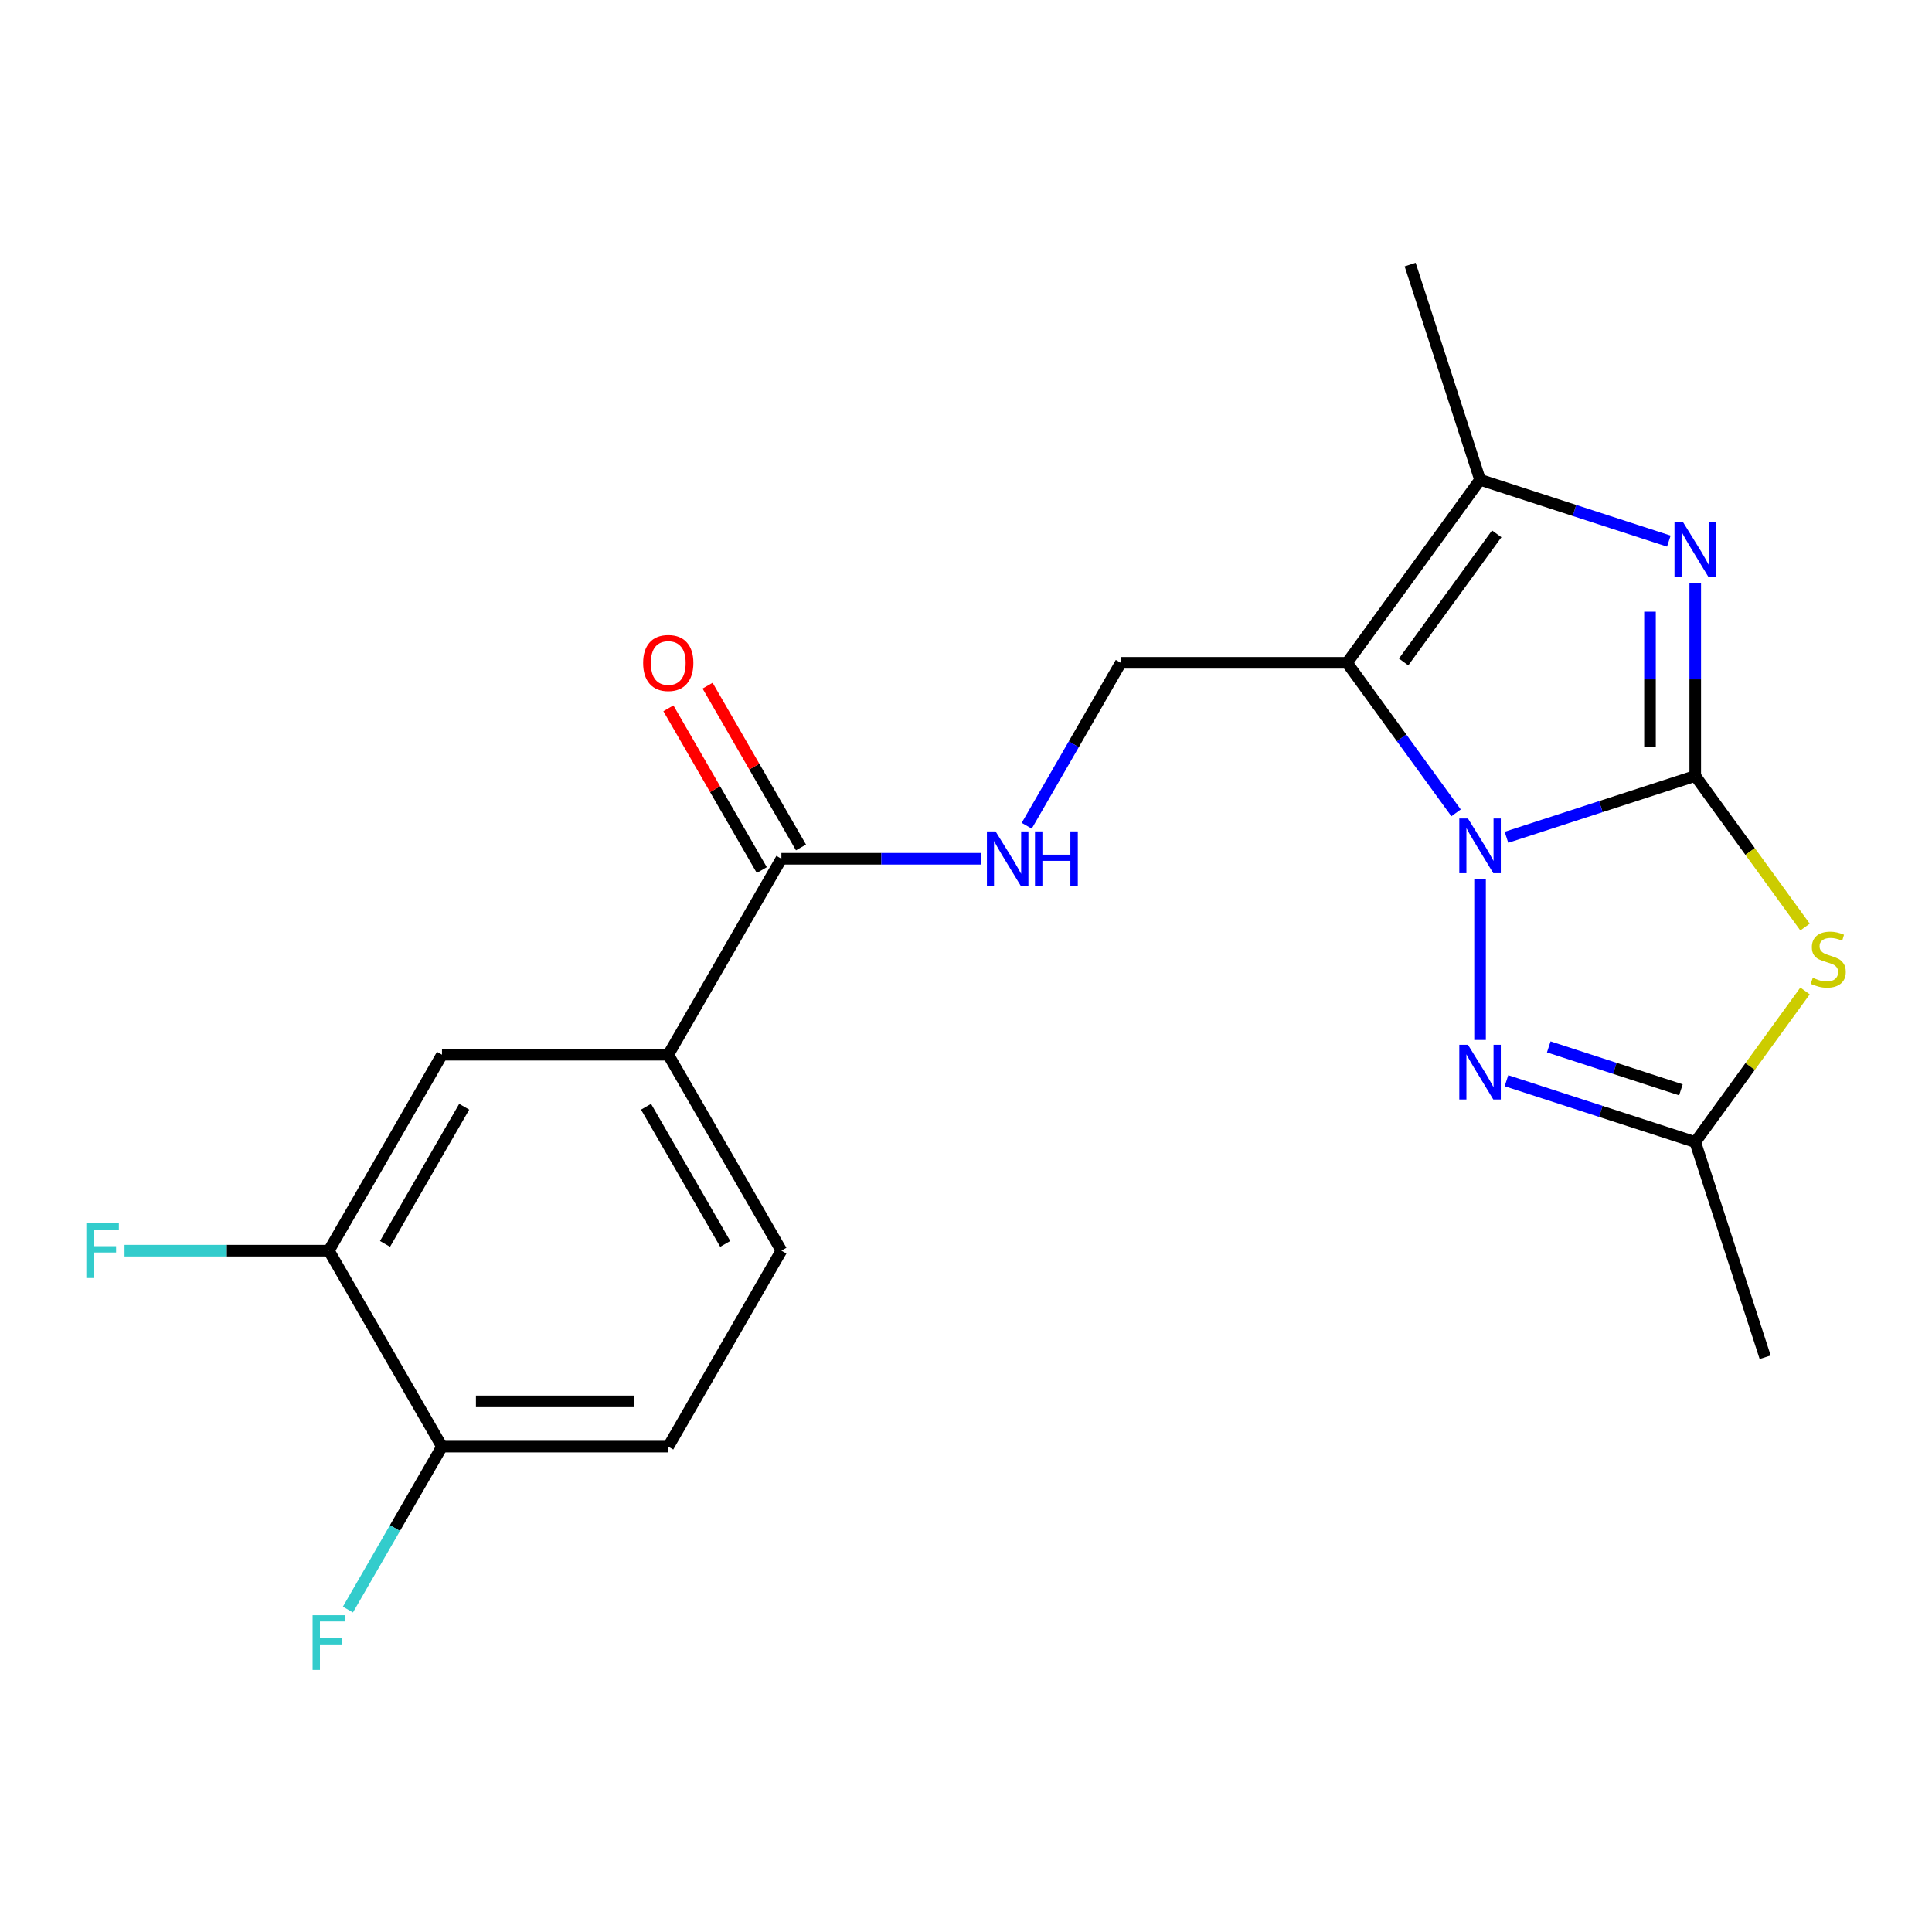 <?xml version='1.0' encoding='iso-8859-1'?>
<svg version='1.1' baseProfile='full'
              xmlns='http://www.w3.org/2000/svg'
                      xmlns:rdkit='http://www.rdkit.org/xml'
                      xmlns:xlink='http://www.w3.org/1999/xlink'
                  xml:space='preserve'
width='1000px' height='1000px' viewBox='0 0 1000 1000'>
<!-- END OF HEADER -->
<rect style='opacity:1.0;fill:#FFFFFF;stroke:none' width='1000' height='1000' x='0' y='0'> </rect>
<path class='bond-0' d='M 877.455,401.628 L 828.598,417.502' style='fill:none;fill-rule:evenodd;stroke:#000000;stroke-width:6px;stroke-linecap:butt;stroke-linejoin:miter;stroke-opacity:1' />
<path class='bond-0' d='M 828.598,417.502 L 779.741,433.377' style='fill:none;fill-rule:evenodd;stroke:#0000FF;stroke-width:6px;stroke-linecap:butt;stroke-linejoin:miter;stroke-opacity:1' />
<path class='bond-2' d='M 877.455,401.628 L 877.455,351.615' style='fill:none;fill-rule:evenodd;stroke:#000000;stroke-width:6px;stroke-linecap:butt;stroke-linejoin:miter;stroke-opacity:1' />
<path class='bond-2' d='M 877.455,351.615 L 877.455,301.601' style='fill:none;fill-rule:evenodd;stroke:#0000FF;stroke-width:6px;stroke-linecap:butt;stroke-linejoin:miter;stroke-opacity:1' />
<path class='bond-2' d='M 854.033,386.624 L 854.033,351.615' style='fill:none;fill-rule:evenodd;stroke:#000000;stroke-width:6px;stroke-linecap:butt;stroke-linejoin:miter;stroke-opacity:1' />
<path class='bond-2' d='M 854.033,351.615 L 854.033,316.605' style='fill:none;fill-rule:evenodd;stroke:#0000FF;stroke-width:6px;stroke-linecap:butt;stroke-linejoin:miter;stroke-opacity:1' />
<path class='bond-3' d='M 877.455,401.628 L 905.87,440.738' style='fill:none;fill-rule:evenodd;stroke:#000000;stroke-width:6px;stroke-linecap:butt;stroke-linejoin:miter;stroke-opacity:1' />
<path class='bond-3' d='M 905.87,440.738 L 934.286,479.848' style='fill:none;fill-rule:evenodd;stroke:#CCCC00;stroke-width:6px;stroke-linecap:butt;stroke-linejoin:miter;stroke-opacity:1' />
<path class='bond-1' d='M 753.658,420.73 L 725.447,381.9' style='fill:none;fill-rule:evenodd;stroke:#0000FF;stroke-width:6px;stroke-linecap:butt;stroke-linejoin:miter;stroke-opacity:1' />
<path class='bond-1' d='M 725.447,381.9 L 697.235,343.071' style='fill:none;fill-rule:evenodd;stroke:#000000;stroke-width:6px;stroke-linecap:butt;stroke-linejoin:miter;stroke-opacity:1' />
<path class='bond-4' d='M 766.073,454.906 L 766.073,538.272' style='fill:none;fill-rule:evenodd;stroke:#0000FF;stroke-width:6px;stroke-linecap:butt;stroke-linejoin:miter;stroke-opacity:1' />
<path class='bond-7' d='M 697.235,343.071 L 580.121,343.071' style='fill:none;fill-rule:evenodd;stroke:#000000;stroke-width:6px;stroke-linecap:butt;stroke-linejoin:miter;stroke-opacity:1' />
<path class='bond-22' d='M 697.235,343.071 L 766.073,248.323' style='fill:none;fill-rule:evenodd;stroke:#000000;stroke-width:6px;stroke-linecap:butt;stroke-linejoin:miter;stroke-opacity:1' />
<path class='bond-22' d='M 726.51,342.626 L 774.697,276.303' style='fill:none;fill-rule:evenodd;stroke:#000000;stroke-width:6px;stroke-linecap:butt;stroke-linejoin:miter;stroke-opacity:1' />
<path class='bond-5' d='M 863.788,280.073 L 814.93,264.198' style='fill:none;fill-rule:evenodd;stroke:#0000FF;stroke-width:6px;stroke-linecap:butt;stroke-linejoin:miter;stroke-opacity:1' />
<path class='bond-5' d='M 814.93,264.198 L 766.073,248.323' style='fill:none;fill-rule:evenodd;stroke:#000000;stroke-width:6px;stroke-linecap:butt;stroke-linejoin:miter;stroke-opacity:1' />
<path class='bond-6' d='M 934.286,512.903 L 905.87,552.013' style='fill:none;fill-rule:evenodd;stroke:#CCCC00;stroke-width:6px;stroke-linecap:butt;stroke-linejoin:miter;stroke-opacity:1' />
<path class='bond-6' d='M 905.87,552.013 L 877.455,591.123' style='fill:none;fill-rule:evenodd;stroke:#000000;stroke-width:6px;stroke-linecap:butt;stroke-linejoin:miter;stroke-opacity:1' />
<path class='bond-21' d='M 779.741,559.373 L 828.598,575.248' style='fill:none;fill-rule:evenodd;stroke:#0000FF;stroke-width:6px;stroke-linecap:butt;stroke-linejoin:miter;stroke-opacity:1' />
<path class='bond-21' d='M 828.598,575.248 L 877.455,591.123' style='fill:none;fill-rule:evenodd;stroke:#000000;stroke-width:6px;stroke-linecap:butt;stroke-linejoin:miter;stroke-opacity:1' />
<path class='bond-21' d='M 801.636,541.859 L 835.836,552.971' style='fill:none;fill-rule:evenodd;stroke:#0000FF;stroke-width:6px;stroke-linecap:butt;stroke-linejoin:miter;stroke-opacity:1' />
<path class='bond-21' d='M 835.836,552.971 L 870.036,564.084' style='fill:none;fill-rule:evenodd;stroke:#000000;stroke-width:6px;stroke-linecap:butt;stroke-linejoin:miter;stroke-opacity:1' />
<path class='bond-19' d='M 766.073,248.323 L 729.883,136.941' style='fill:none;fill-rule:evenodd;stroke:#000000;stroke-width:6px;stroke-linecap:butt;stroke-linejoin:miter;stroke-opacity:1' />
<path class='bond-20' d='M 877.455,591.123 L 913.646,702.505' style='fill:none;fill-rule:evenodd;stroke:#000000;stroke-width:6px;stroke-linecap:butt;stroke-linejoin:miter;stroke-opacity:1' />
<path class='bond-10' d='M 580.121,343.071 L 555.775,385.239' style='fill:none;fill-rule:evenodd;stroke:#000000;stroke-width:6px;stroke-linecap:butt;stroke-linejoin:miter;stroke-opacity:1' />
<path class='bond-10' d='M 555.775,385.239 L 531.429,427.407' style='fill:none;fill-rule:evenodd;stroke:#0000FF;stroke-width:6px;stroke-linecap:butt;stroke-linejoin:miter;stroke-opacity:1' />
<path class='bond-8' d='M 404.45,444.495 L 456.173,444.495' style='fill:none;fill-rule:evenodd;stroke:#000000;stroke-width:6px;stroke-linecap:butt;stroke-linejoin:miter;stroke-opacity:1' />
<path class='bond-8' d='M 456.173,444.495 L 507.896,444.495' style='fill:none;fill-rule:evenodd;stroke:#0000FF;stroke-width:6px;stroke-linecap:butt;stroke-linejoin:miter;stroke-opacity:1' />
<path class='bond-9' d='M 404.45,444.495 L 345.892,545.918' style='fill:none;fill-rule:evenodd;stroke:#000000;stroke-width:6px;stroke-linecap:butt;stroke-linejoin:miter;stroke-opacity:1' />
<path class='bond-14' d='M 414.592,438.639 L 390.419,396.771' style='fill:none;fill-rule:evenodd;stroke:#000000;stroke-width:6px;stroke-linecap:butt;stroke-linejoin:miter;stroke-opacity:1' />
<path class='bond-14' d='M 390.419,396.771 L 366.247,354.903' style='fill:none;fill-rule:evenodd;stroke:#FF0000;stroke-width:6px;stroke-linecap:butt;stroke-linejoin:miter;stroke-opacity:1' />
<path class='bond-14' d='M 394.307,450.35 L 370.135,408.482' style='fill:none;fill-rule:evenodd;stroke:#000000;stroke-width:6px;stroke-linecap:butt;stroke-linejoin:miter;stroke-opacity:1' />
<path class='bond-14' d='M 370.135,408.482 L 345.962,366.614' style='fill:none;fill-rule:evenodd;stroke:#FF0000;stroke-width:6px;stroke-linecap:butt;stroke-linejoin:miter;stroke-opacity:1' />
<path class='bond-12' d='M 345.892,545.918 L 228.778,545.918' style='fill:none;fill-rule:evenodd;stroke:#000000;stroke-width:6px;stroke-linecap:butt;stroke-linejoin:miter;stroke-opacity:1' />
<path class='bond-15' d='M 345.892,545.918 L 404.449,647.342' style='fill:none;fill-rule:evenodd;stroke:#000000;stroke-width:6px;stroke-linecap:butt;stroke-linejoin:miter;stroke-opacity:1' />
<path class='bond-15' d='M 334.391,572.843 L 375.381,643.84' style='fill:none;fill-rule:evenodd;stroke:#000000;stroke-width:6px;stroke-linecap:butt;stroke-linejoin:miter;stroke-opacity:1' />
<path class='bond-11' d='M 170.221,647.342 L 228.778,545.918' style='fill:none;fill-rule:evenodd;stroke:#000000;stroke-width:6px;stroke-linecap:butt;stroke-linejoin:miter;stroke-opacity:1' />
<path class='bond-11' d='M 199.289,643.84 L 240.279,572.843' style='fill:none;fill-rule:evenodd;stroke:#000000;stroke-width:6px;stroke-linecap:butt;stroke-linejoin:miter;stroke-opacity:1' />
<path class='bond-17' d='M 170.221,647.342 L 117.338,647.342' style='fill:none;fill-rule:evenodd;stroke:#000000;stroke-width:6px;stroke-linecap:butt;stroke-linejoin:miter;stroke-opacity:1' />
<path class='bond-17' d='M 117.338,647.342 L 64.455,647.342' style='fill:none;fill-rule:evenodd;stroke:#33CCCC;stroke-width:6px;stroke-linecap:butt;stroke-linejoin:miter;stroke-opacity:1' />
<path class='bond-23' d='M 170.221,647.342 L 228.778,748.766' style='fill:none;fill-rule:evenodd;stroke:#000000;stroke-width:6px;stroke-linecap:butt;stroke-linejoin:miter;stroke-opacity:1' />
<path class='bond-13' d='M 228.778,748.766 L 345.892,748.766' style='fill:none;fill-rule:evenodd;stroke:#000000;stroke-width:6px;stroke-linecap:butt;stroke-linejoin:miter;stroke-opacity:1' />
<path class='bond-13' d='M 246.345,725.343 L 328.325,725.343' style='fill:none;fill-rule:evenodd;stroke:#000000;stroke-width:6px;stroke-linecap:butt;stroke-linejoin:miter;stroke-opacity:1' />
<path class='bond-18' d='M 228.778,748.766 L 204.432,790.934' style='fill:none;fill-rule:evenodd;stroke:#000000;stroke-width:6px;stroke-linecap:butt;stroke-linejoin:miter;stroke-opacity:1' />
<path class='bond-18' d='M 204.432,790.934 L 180.087,833.102' style='fill:none;fill-rule:evenodd;stroke:#33CCCC;stroke-width:6px;stroke-linecap:butt;stroke-linejoin:miter;stroke-opacity:1' />
<path class='bond-16' d='M 404.449,647.342 L 345.892,748.766' style='fill:none;fill-rule:evenodd;stroke:#000000;stroke-width:6px;stroke-linecap:butt;stroke-linejoin:miter;stroke-opacity:1' />
<path  class='atom-1' d='M 759.813 423.658
L 769.093 438.658
Q 770.013 440.138, 771.493 442.818
Q 772.973 445.498, 773.053 445.658
L 773.053 423.658
L 776.813 423.658
L 776.813 451.978
L 772.933 451.978
L 762.973 435.578
Q 761.813 433.658, 760.573 431.458
Q 759.373 429.258, 759.013 428.578
L 759.013 451.978
L 755.333 451.978
L 755.333 423.658
L 759.813 423.658
' fill='#0000FF'/>
<path  class='atom-3' d='M 871.195 270.354
L 880.475 285.354
Q 881.395 286.834, 882.875 289.514
Q 884.355 292.194, 884.435 292.354
L 884.435 270.354
L 888.195 270.354
L 888.195 298.674
L 884.315 298.674
L 874.355 282.274
Q 873.195 280.354, 871.955 278.154
Q 870.755 275.954, 870.395 275.274
L 870.395 298.674
L 866.715 298.674
L 866.715 270.354
L 871.195 270.354
' fill='#0000FF'/>
<path  class='atom-4' d='M 938.293 506.095
Q 938.613 506.215, 939.933 506.775
Q 941.253 507.335, 942.693 507.695
Q 944.173 508.015, 945.613 508.015
Q 948.293 508.015, 949.853 506.735
Q 951.413 505.415, 951.413 503.135
Q 951.413 501.575, 950.613 500.615
Q 949.853 499.655, 948.653 499.135
Q 947.453 498.615, 945.453 498.015
Q 942.933 497.255, 941.413 496.535
Q 939.933 495.815, 938.853 494.295
Q 937.813 492.775, 937.813 490.215
Q 937.813 486.655, 940.213 484.455
Q 942.653 482.255, 947.453 482.255
Q 950.733 482.255, 954.453 483.815
L 953.533 486.895
Q 950.133 485.495, 947.573 485.495
Q 944.813 485.495, 943.293 486.655
Q 941.773 487.775, 941.813 489.735
Q 941.813 491.255, 942.573 492.175
Q 943.373 493.095, 944.493 493.615
Q 945.653 494.135, 947.573 494.735
Q 950.133 495.535, 951.653 496.335
Q 953.173 497.135, 954.253 498.775
Q 955.373 500.375, 955.373 503.135
Q 955.373 507.055, 952.733 509.175
Q 950.133 511.255, 945.773 511.255
Q 943.253 511.255, 941.333 510.695
Q 939.453 510.175, 937.213 509.255
L 938.293 506.095
' fill='#CCCC00'/>
<path  class='atom-5' d='M 759.813 540.772
L 769.093 555.772
Q 770.013 557.252, 771.493 559.932
Q 772.973 562.612, 773.053 562.772
L 773.053 540.772
L 776.813 540.772
L 776.813 569.092
L 772.933 569.092
L 762.973 552.692
Q 761.813 550.772, 760.573 548.572
Q 759.373 546.372, 759.013 545.692
L 759.013 569.092
L 755.333 569.092
L 755.333 540.772
L 759.813 540.772
' fill='#0000FF'/>
<path  class='atom-11' d='M 515.304 430.335
L 524.584 445.335
Q 525.504 446.815, 526.984 449.495
Q 528.464 452.175, 528.544 452.335
L 528.544 430.335
L 532.304 430.335
L 532.304 458.655
L 528.424 458.655
L 518.464 442.255
Q 517.304 440.335, 516.064 438.135
Q 514.864 435.935, 514.504 435.255
L 514.504 458.655
L 510.824 458.655
L 510.824 430.335
L 515.304 430.335
' fill='#0000FF'/>
<path  class='atom-11' d='M 535.704 430.335
L 539.544 430.335
L 539.544 442.375
L 554.024 442.375
L 554.024 430.335
L 557.864 430.335
L 557.864 458.655
L 554.024 458.655
L 554.024 445.575
L 539.544 445.575
L 539.544 458.655
L 535.704 458.655
L 535.704 430.335
' fill='#0000FF'/>
<path  class='atom-15' d='M 332.892 343.151
Q 332.892 336.351, 336.252 332.551
Q 339.612 328.751, 345.892 328.751
Q 352.172 328.751, 355.532 332.551
Q 358.892 336.351, 358.892 343.151
Q 358.892 350.031, 355.492 353.951
Q 352.092 357.831, 345.892 357.831
Q 339.652 357.831, 336.252 353.951
Q 332.892 350.071, 332.892 343.151
M 345.892 354.631
Q 350.212 354.631, 352.532 351.751
Q 354.892 348.831, 354.892 343.151
Q 354.892 337.591, 352.532 334.791
Q 350.212 331.951, 345.892 331.951
Q 341.572 331.951, 339.212 334.751
Q 336.892 337.551, 336.892 343.151
Q 336.892 348.871, 339.212 351.751
Q 341.572 354.631, 345.892 354.631
' fill='#FF0000'/>
<path  class='atom-18' d='M 44.687 633.182
L 61.527 633.182
L 61.527 636.422
L 48.487 636.422
L 48.487 645.022
L 60.087 645.022
L 60.087 648.302
L 48.487 648.302
L 48.487 661.502
L 44.687 661.502
L 44.687 633.182
' fill='#33CCCC'/>
<path  class='atom-19' d='M 161.801 836.03
L 178.641 836.03
L 178.641 839.27
L 165.601 839.27
L 165.601 847.87
L 177.201 847.87
L 177.201 851.15
L 165.601 851.15
L 165.601 864.35
L 161.801 864.35
L 161.801 836.03
' fill='#33CCCC'/>
</svg>
